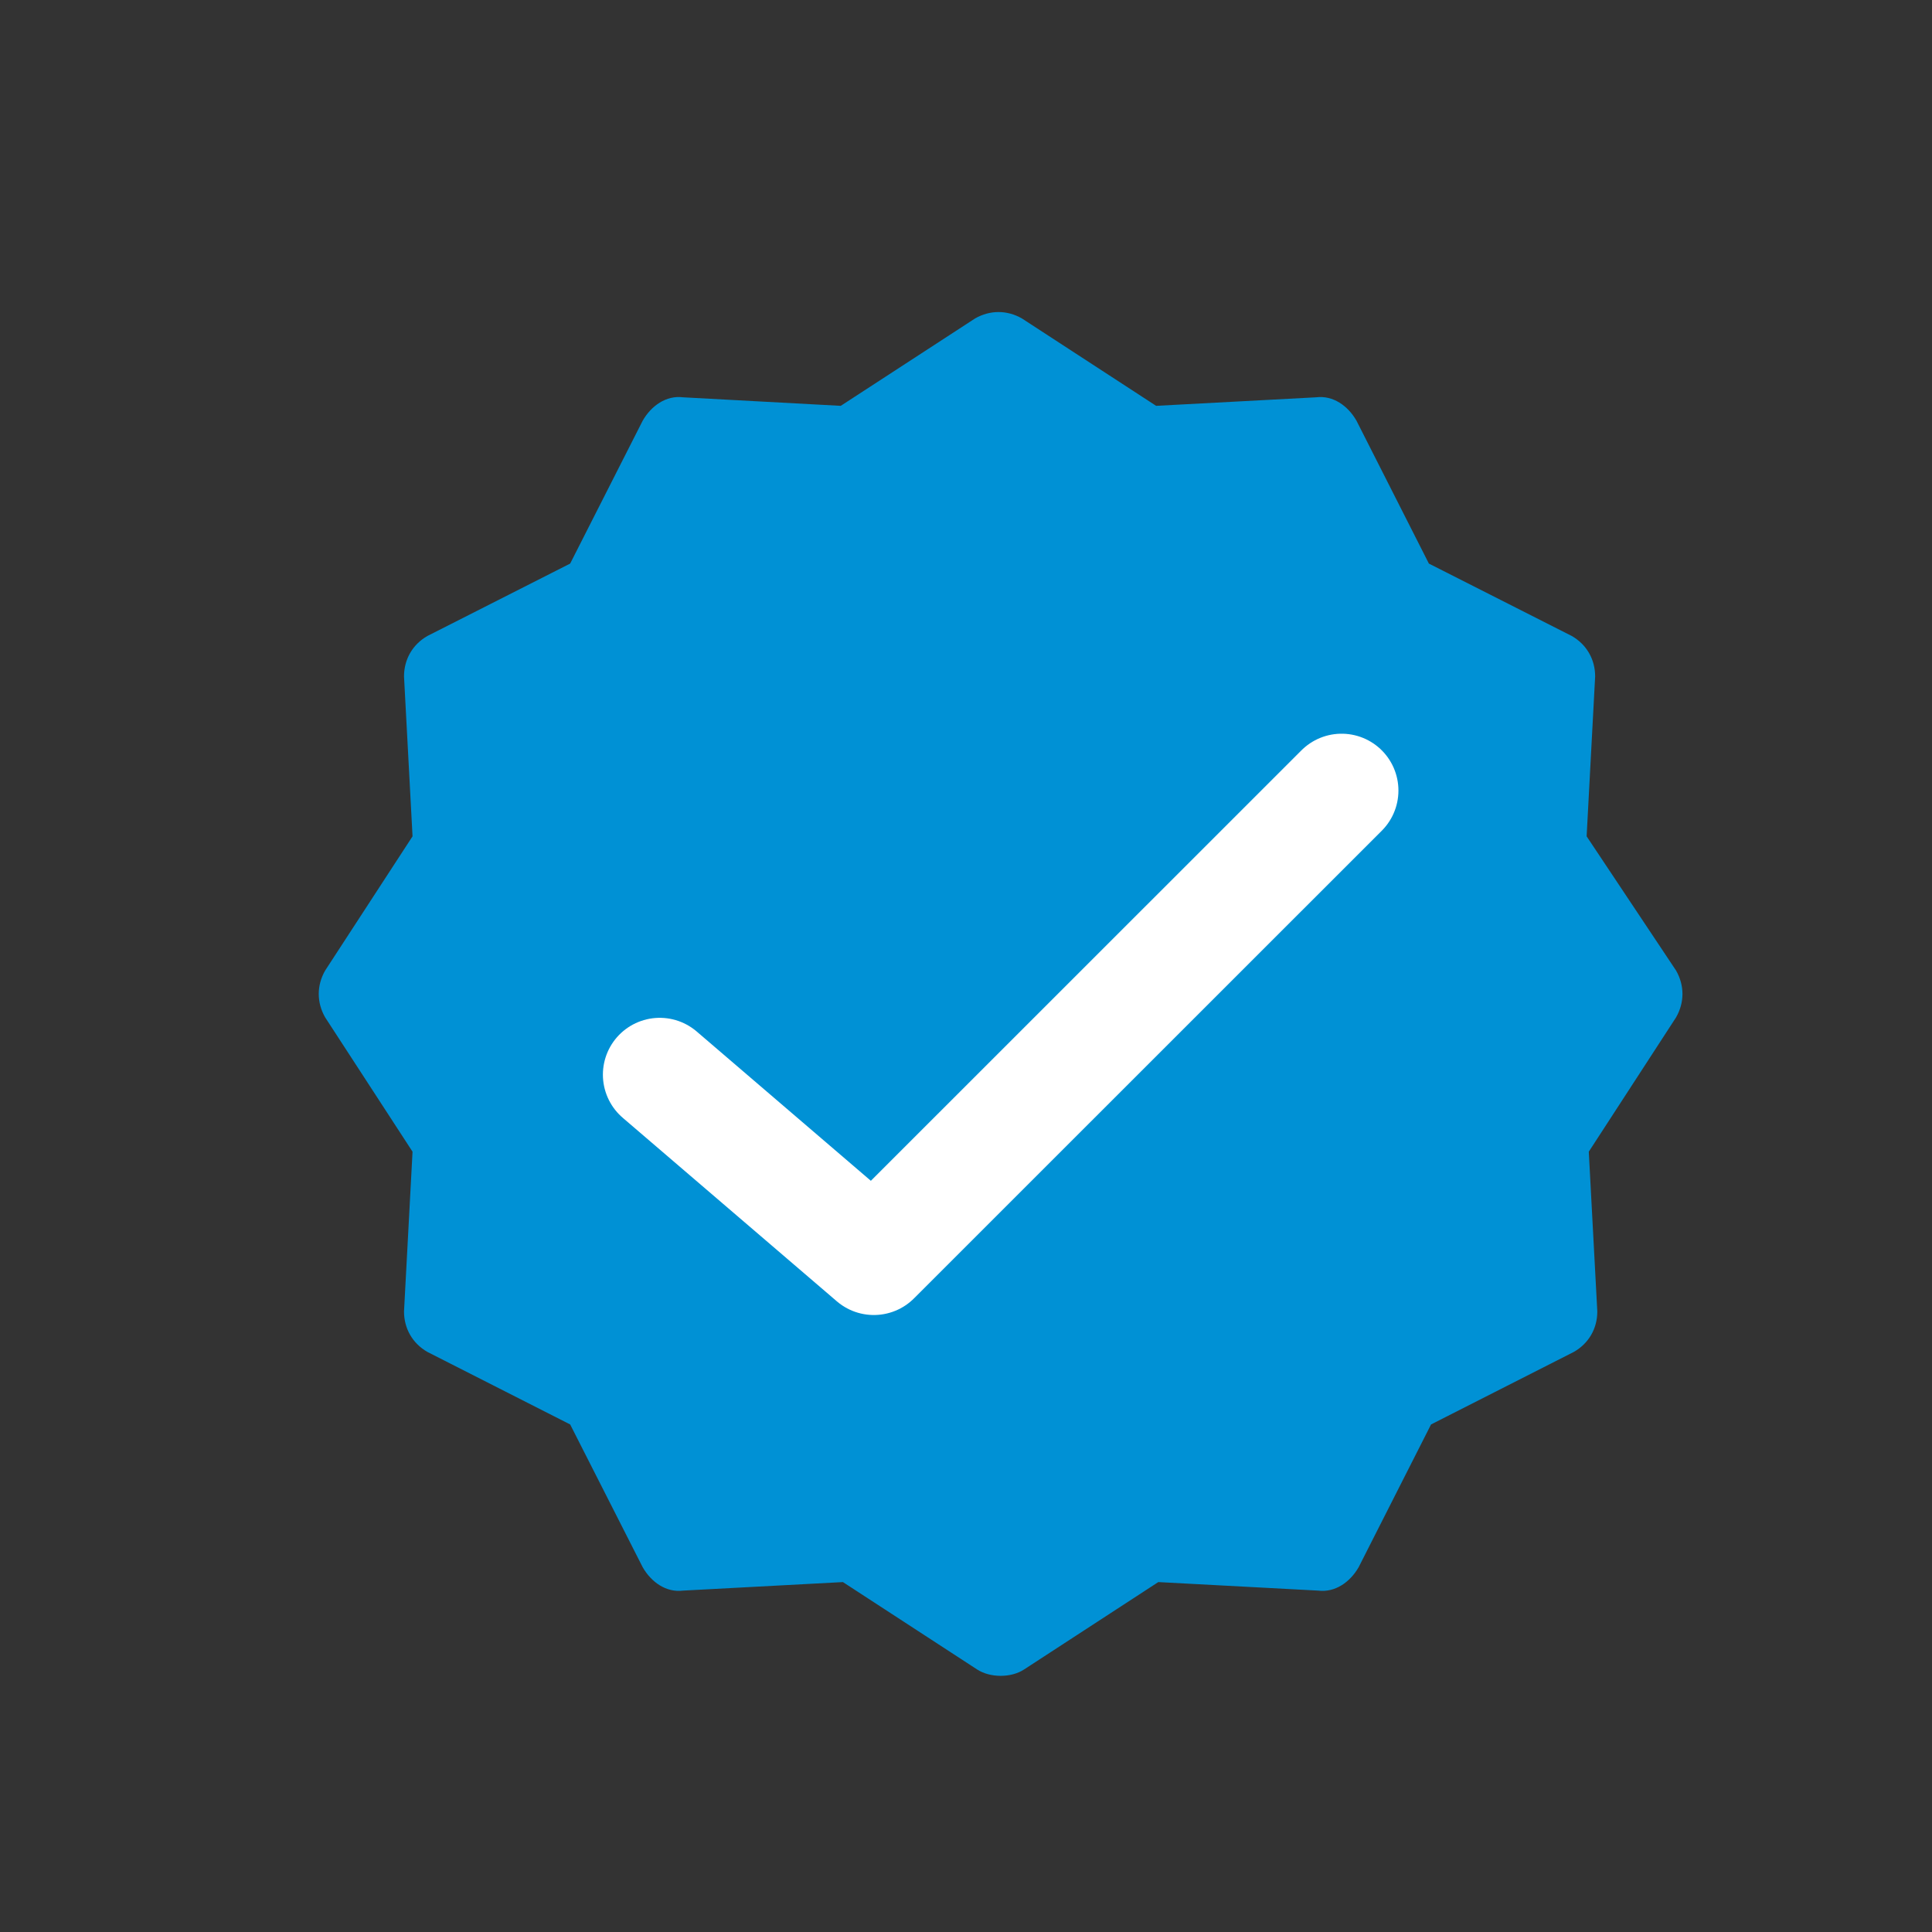 <svg width="17" height="17" viewBox="0 0 17 17" fill="none" xmlns="http://www.w3.org/2000/svg">
<rect x="0" y="0" width="17" height="17" fill="#333333" stroke="none"/>
<path d="M7.98 7.096C7.98 7.448 7.694 7.734 7.342 7.734C6.99 7.734 6.705 7.448 6.705 7.096C6.705 6.744 6.99 6.458 7.342 6.458C7.694 6.458 7.98 6.744 7.98 7.096Z" fill="#0091D5"/>
<path d="M10.905 10.396C10.905 10.748 10.619 11.033 10.267 11.033C9.915 11.033 9.63 10.748 9.63 10.396C9.63 10.044 9.915 9.758 10.267 9.758C10.619 9.758 10.905 10.044 10.905 10.396Z" fill="#0091D5"/>
<path d="M13.961 7.359L14.036 5.952C14.036 5.802 13.961 5.671 13.83 5.596L12.573 4.959L11.936 3.702C11.861 3.571 11.73 3.477 11.58 3.496L10.173 3.571L8.992 2.802C8.861 2.727 8.711 2.727 8.58 2.802L7.398 3.571L6.011 3.496C5.861 3.477 5.73 3.571 5.655 3.702L5.017 4.959L3.761 5.596C3.63 5.671 3.555 5.802 3.555 5.952L3.63 7.359L2.861 8.54C2.786 8.671 2.786 8.821 2.861 8.952L3.63 10.134L3.555 11.54C3.555 11.69 3.63 11.821 3.761 11.896L5.017 12.534L5.655 13.79C5.73 13.921 5.861 14.015 6.011 13.996L7.417 13.921L8.598 14.69C8.655 14.727 8.73 14.746 8.805 14.746C8.88 14.746 8.955 14.727 9.011 14.69L10.192 13.921L11.598 13.996C11.748 14.015 11.88 13.921 11.955 13.79L12.592 12.534L13.848 11.896C13.98 11.821 14.055 11.69 14.055 11.54L13.98 10.134L14.748 8.952C14.823 8.821 14.823 8.671 14.748 8.54L13.961 7.359Z" fill="#0091D5"/>
<path d="M5.805 9.456L7.689 11.071L11.805 6.956" stroke="white" stroke-linecap="round" stroke-linejoin="round"/>
</svg>
